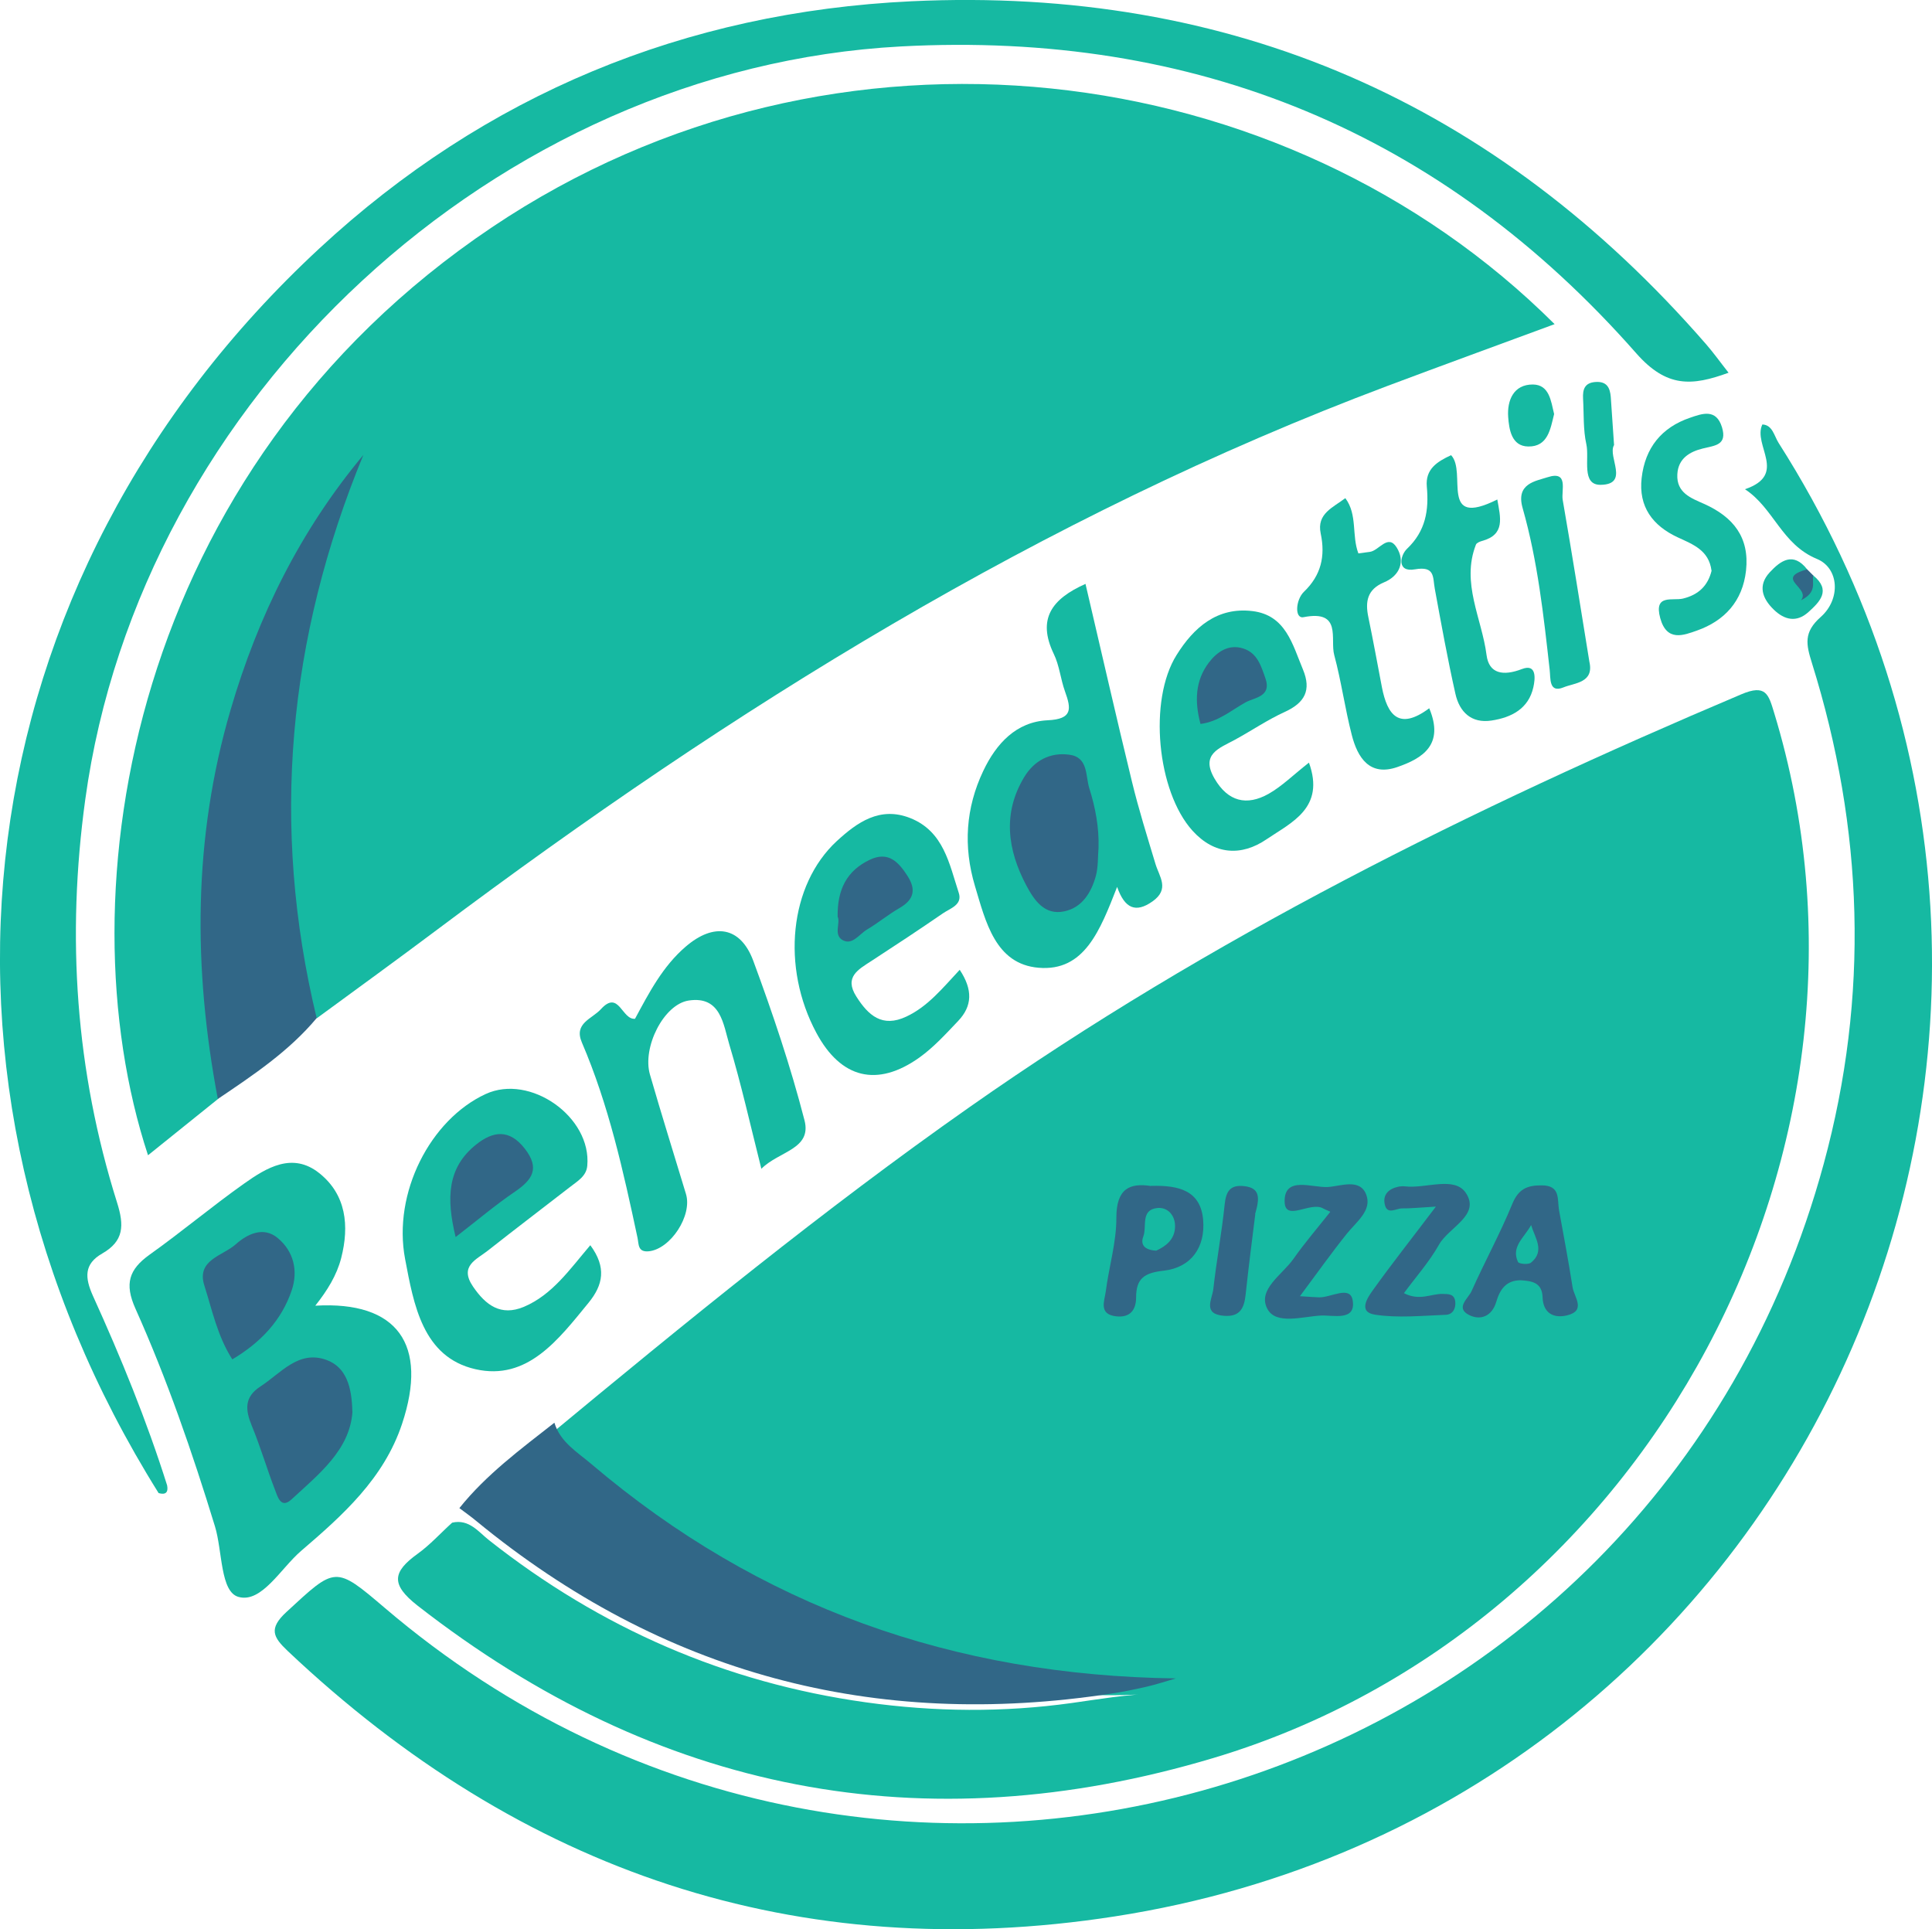 <?xml version="1.0" encoding="UTF-8"?>
<svg id="Layer_1" data-name="Layer 1" xmlns="http://www.w3.org/2000/svg" viewBox="0 0 152.71 152.49">
  <defs>
    <style>
      .cls-1 {
        fill: #316787;
      }

      .cls-1, .cls-2 {
        stroke-width: 0px;
      }

      .cls-2 {
        fill: #16b9a2;
      }
    </style>
  </defs>
  <path class="cls-2" d="m43.24,113.59c10.89-9.02,21.84-17.98,33.43-26.11,19-13.34,39.65-23.58,60.96-32.6,1.95-.83,2.16,0,2.6,1.45,10.43,34.19-9.86,72.31-44.32,82.62-22.92,6.86-43.96,2.73-62.9-12.04-2.15-1.68-1.98-2.67,0-4.1.99-.71,1.82-1.64,2.73-2.46,1.34-.31,2.08.73,2.92,1.39,8.79,6.93,18.67,11.26,29.78,12.81,5.44.76,10.87.81,16.3.05,2.08-.29,4.16-.66,6.84-.77-9.5.78-17.92-1.42-26.15-4.49-7.04-2.63-13.4-6.5-19.09-11.4-1.34-1.15-3.26-2.05-3.09-4.35h0Z"/>
  <path class="cls-2" d="m17.22,86.87c-1.83,1.47-3.65,2.94-5.52,4.44-6.85-20.82-1.32-54.2,27.19-73.35C66.04-.26,101.57,4.38,122.88,25.62c-4.47,1.65-8.86,3.25-13.23,4.89-27.33,10.27-51.82,25.52-75.07,42.95-3.16,2.37-6.36,4.69-9.55,7.03-2.21-2.44-2.1-5.64-2.32-8.53-.79-10.31-.33-20.55,3.25-30.42.34-.94.87-1.81,1.09-2.65-3.24,5.28-6.17,10.85-7.94,16.96-2.61,9.02-3.11,18.17-1.69,27.44.19,1.23.33,2.43-.2,3.6v-.02Z"/>
  <path class="cls-2" d="m137.92,38.67c3.43-1.16.6-3.48,1.38-5.12.8.03.93.89,1.28,1.45,29.68,46.57,2.12,108-52.46,116.47-25.12,3.9-46.92-3.54-65.37-20.97-1.16-1.1-1.54-1.77-.11-3.09,3.9-3.6,3.83-3.68,7.79-.31,39.49,33.67,100.1,14.97,113.72-35.11,3.61-13.26,3.16-26.49-.93-39.58-.46-1.48-.68-2.43.7-3.65,1.6-1.42,1.44-3.86-.3-4.58-2.81-1.16-3.4-4-5.69-5.51h0Z"/>
  <path class="cls-2" d="m12.53,118C-7.98,85.22-3.02,45.83,25.25,19.63,38.36,7.48,54.13.95,72.04.1c25.3-1.19,46.2,8.02,62.8,27.09.61.7,1.15,1.46,1.79,2.27-2.9,1.06-4.89,1.2-7.3-1.54C113.96,10.46,94.46,2.43,71.22,3.67,39.25,5.38,11.09,31.51,6.74,63.19c-1.49,10.85-.77,21.44,2.51,31.85.58,1.83.54,3.05-1.16,4.03-1.46.83-1.39,1.91-.75,3.34,2.22,4.89,4.25,9.86,5.87,14.99.11.57-.13.77-.68.61h0Z"/>
  <path class="cls-2" d="m24.93,103.2c6.49-.38,8.94,3.07,6.85,9.34-1.44,4.33-4.7,7.23-7.99,10.05-1.6,1.38-3.11,4.13-4.93,3.63-1.46-.39-1.27-3.63-1.87-5.58-1.79-5.85-3.79-11.64-6.29-17.22-.87-1.95-.51-3.08,1.12-4.25,2.53-1.8,4.92-3.81,7.46-5.61,1.79-1.27,3.84-2.52,5.95-.84,2.14,1.7,2.39,4.17,1.74,6.71-.35,1.36-1.09,2.56-2.04,3.76h0Z"/>
  <path class="cls-1" d="m43.82,112.45c.47,1.55,1.83,2.33,2.94,3.28,13.27,11.27,28.65,16.7,46.18,16.93-.77.22-1.54.48-2.33.66-.92.21-1.84.4-2.77.54-18.75,2.88-35.5-1.57-50.19-13.64-.43-.36-.89-.68-1.34-1.02,2.13-2.66,4.86-4.67,7.51-6.75Z"/>
  <path class="cls-1" d="m17.22,86.87c-1.96-10.34-1.97-20.61,1.01-30.78,2.16-7.38,5.5-14.15,10.49-20.13-5.97,14.48-7.36,29.29-3.69,44.51-2.2,2.63-5.01,4.5-7.81,6.39h0Z"/>
  <path class="cls-2" d="m88.3,70.1c-1.35,3.44-2.58,6.7-6.21,6.39-3.42-.29-4.18-3.64-5.03-6.47-.93-3.12-.73-6.16.66-9.09,1.02-2.15,2.6-3.88,5.08-4,1.99-.09,1.88-.9,1.38-2.28-.35-.97-.44-2.05-.89-2.97-1.33-2.77-.14-4.35,2.51-5.53,1.23,5.25,2.41,10.44,3.67,15.62.53,2.19,1.21,4.35,1.86,6.51.31,1.03,1.15,1.99-.24,2.97-1.32.93-2.19.56-2.79-1.15Z"/>
  <path class="cls-2" d="m46.66,98.42c1.29,1.75,1.02,3.13-.14,4.55-2.36,2.88-4.82,6.19-8.94,5.25-4.18-.95-4.88-5.13-5.56-8.71-.99-5.22,1.99-11.02,6.37-13.04,3.51-1.62,8.38,1.81,8.03,5.67-.07.84-.8,1.23-1.38,1.69-2.15,1.67-4.33,3.32-6.47,5.01-.89.71-2.3,1.21-1.18,2.85,1.01,1.48,2.2,2.36,4.02,1.6,2.24-.95,3.6-2.93,5.24-4.86h.01Z"/>
  <path class="cls-2" d="m50.2,80.51c1.1-2.04,2.18-4.13,4-5.69,2.22-1.91,4.33-1.6,5.34,1.12,1.53,4.14,2.95,8.34,4.05,12.61.59,2.29-2.02,2.43-3.41,3.83-.88-3.49-1.59-6.68-2.53-9.81-.48-1.6-.67-3.87-3.21-3.49-1.99.3-3.68,3.71-3.07,5.84.91,3.16,1.9,6.3,2.85,9.45.52,1.71-1.22,4.35-2.93,4.53-.9.09-.79-.57-.9-1.07-1.12-5.25-2.27-10.48-4.4-15.44-.65-1.52.8-1.85,1.51-2.63,1.43-1.57,1.65.89,2.71.76h0Z"/>
  <path class="cls-2" d="m75.85,76.64c1.06,1.59,1,2.88-.11,4.05-.97,1.02-1.93,2.08-3.06,2.89-3.35,2.39-6.22,1.66-8.15-1.94-2.79-5.19-2.14-11.69,1.61-15.16,1.61-1.48,3.41-2.77,5.81-1.82,2.64,1.05,3.08,3.61,3.83,5.9.32.96-.67,1.23-1.25,1.63-1.86,1.28-3.74,2.52-5.63,3.75-1.06.69-2.2,1.28-1.21,2.83.94,1.48,2.04,2.48,3.95,1.58,1.71-.8,2.88-2.27,4.22-3.7h-.01Z"/>
  <path class="cls-2" d="m103.46,60.27c1.3,3.59-1.38,4.73-3.34,6.06-2,1.37-4.13,1.24-5.86-.67-2.81-3.11-3.5-10.32-1.26-13.89,1.36-2.18,3.21-3.81,6-3.47,2.63.32,3.16,2.63,3.99,4.62.68,1.64.14,2.63-1.44,3.35-1.36.62-2.62,1.48-3.94,2.2-1.23.67-2.74,1.13-1.61,3.07,1.06,1.82,2.54,2.18,4.28,1.2,1.04-.59,1.92-1.47,3.18-2.46h0Z"/>
  <path class="cls-2" d="m106.35,39.39c.96,1.3.48,2.94,1.02,4.35.36-.05.63-.09.9-.12.73-.09,1.43-1.45,2.12-.36s.28,2.24-1,2.77c-1.33.56-1.49,1.53-1.23,2.76.38,1.84.72,3.69,1.07,5.53.43,2.2,1.35,3.44,3.74,1.66,1.21,2.89-.53,3.96-2.53,4.65-2.18.75-3.13-.74-3.59-2.53-.54-2.09-.83-4.25-1.39-6.33-.34-1.25.64-3.59-2.42-2.99-.73.15-.63-1.37.02-2,1.37-1.31,1.71-2.83,1.33-4.62-.33-1.57.99-2.05,1.95-2.79v.02Z"/>
  <path class="cls-2" d="m114.7,35.98c1.28,1.34-.99,5.82,3.65,3.5.25,1.43.65,2.78-1.22,3.28-.17.05-.42.15-.47.29-1.18,3.03.47,5.83.84,8.72.19,1.49,1.32,1.68,2.8,1.11,1.2-.46,1.04.82.9,1.44-.38,1.7-1.73,2.39-3.3,2.63-1.6.25-2.54-.68-2.86-2.11-.62-2.75-1.12-5.53-1.63-8.3-.17-.92.04-1.82-1.57-1.54-1.45.26-1.18-1.1-.62-1.63,1.47-1.4,1.73-3.04,1.56-4.9-.13-1.39.81-1.98,1.91-2.49h.01Z"/>
  <path class="cls-2" d="m135.28,45.09c-.21-1.6-1.46-2.06-2.67-2.62-1.98-.92-3.11-2.42-2.85-4.69.27-2.37,1.56-3.99,3.82-4.76.96-.33,2.07-.75,2.53.75.43,1.42-.56,1.44-1.52,1.68-1.02.25-1.95.78-2.01,2.05-.07,1.46,1.09,1.87,2.1,2.32,2.31,1.03,3.62,2.64,3.33,5.28-.27,2.42-1.7,3.97-3.88,4.74-1.05.37-2.38.91-2.9-.98-.53-1.94.98-1.35,1.8-1.55,1.23-.3,1.97-1.02,2.26-2.21h-.01Z"/>
  <path class="cls-2" d="m125.63,52.31c.38,1.67-1.18,1.66-2.05,2.02-1.17.48-1.01-.74-1.09-1.39-.48-4.3-.95-8.61-2.14-12.79-.55-1.94,1.03-2.12,1.97-2.43,1.7-.55,1.07,1.05,1.2,1.79.74,4.26,1.42,8.54,2.11,12.8Z"/>
  <path class="cls-2" d="m127.57,35.19c-.51.91,1.25,3.09-1.04,3.13-1.56.03-.89-2.07-1.14-3.2-.26-1.16-.19-2.41-.26-3.61-.04-.73.12-1.27,1.01-1.32.88-.05,1.12.47,1.18,1.19.08,1.21.16,2.41.26,3.81h-.01Z"/>
  <path class="cls-2" d="m122.84,32.73c-.29,1.16-.48,2.59-2.05,2.56-1.32-.02-1.51-1.36-1.58-2.34-.09-1.3.42-2.57,1.96-2.56,1.29.02,1.42,1.29,1.67,2.33h0Z"/>
  <path class="cls-2" d="m143.32,45.48c1.44,1.17.53,2.08-.38,2.9-.93.84-1.89.63-2.74-.2-.92-.89-1.27-1.92-.31-2.95.86-.93,1.86-1.63,2.95-.23-.16.16-.49.3-.31.56.26.38.55.19.78-.09h.01Z"/>
  <path class="cls-1" d="m143.32,45.48c-.11.58.34,1.31-.97,1.97.82-1-2.16-1.72.49-2.45.16.16.32.32.48.48Z"/>
  <path class="cls-1" d="m120.2,101.19c-1.15,0-1.64.72-1.93,1.7-.34,1.16-1.27,1.51-2.18,1.03-1.07-.56-.02-1.31.23-1.88,1.03-2.31,2.25-4.53,3.21-6.87.48-1.18,1.16-1.49,2.33-1.48,1.51,0,1.22,1.11,1.37,1.96.37,2.03.75,4.05,1.07,6.09.12.78,1.11,1.86-.46,2.23-1.07.25-1.87-.21-1.91-1.43-.04-1.19-.86-1.29-1.73-1.35Z"/>
  <path class="cls-1" d="m90.98,93.73c2.19-.06,3.92.36,4.12,2.69.18,2.17-.95,3.76-3.1,4.01-1.53.17-2.2.59-2.2,2.13,0,.96-.47,1.61-1.58,1.48-1.4-.16-.92-1.21-.82-1.95.25-1.96.85-3.9.84-5.85,0-2.29,1.05-2.76,2.74-2.5h0Z"/>
  <path class="cls-1" d="m113.47,95.37c-1.36.08-2,.15-2.65.14-.48,0-1.19.55-1.37-.34-.16-.76.33-1.21,1.06-1.37.18-.04.38-.05.56-.03,1.64.19,3.88-.83,4.79.51,1.19,1.77-1.35,2.72-2.12,4.1-.76,1.35-1.81,2.53-2.77,3.83,1.25.64,2.14.04,3.05.06.48.01.95-.01,1.01.64.05.55-.23.99-.74,1.01-1.87.07-3.79.27-5.61-.01-1.36-.21-.59-1.35-.14-1.97,1.46-2.04,3.02-4.01,4.94-6.55v-.02Z"/>
  <path class="cls-1" d="m105.14,95.77c-.42-.19-.5-.22-.58-.27-1-.54-2.99,1.09-3.02-.52-.04-2.06,2.18-1.09,3.41-1.16,1.02-.06,2.54-.71,3.04.6.48,1.25-.78,2.15-1.54,3.1-1.21,1.51-2.33,3.09-3.7,4.93.81.05,1.15.08,1.49.09.94.04,2.48-.98,2.68.24.27,1.67-1.55,1.15-2.52,1.2-1.46.08-3.54.75-4.22-.52-.82-1.53,1.17-2.7,2.05-3.95.89-1.27,1.91-2.45,2.92-3.73h-.01Z"/>
  <path class="cls-1" d="m99.22,95.97c-.23,1.85-.52,4.09-.76,6.33-.11,1.07-.43,1.8-1.71,1.7-1.72-.13-.94-1.32-.85-2.09.25-2.24.67-4.46.9-6.71.11-1.04.43-1.57,1.54-1.45,1.25.14,1.25.9.87,2.2v.02Z"/>
  <path class="cls-1" d="m27.86,111.57c-.2,3.02-2.64,4.93-4.83,6.95-.84.77-1.1-.26-1.3-.78-.64-1.66-1.14-3.38-1.82-5.03-.52-1.26-.63-2.28.68-3.13,1.62-1.05,3.01-2.9,5.22-2.09,1.56.57,2,2.13,2.04,4.08h0Z"/>
  <path class="cls-1" d="m18.36,107.44c-1.18-1.85-1.59-3.9-2.21-5.84-.64-2.03,1.47-2.34,2.48-3.25.91-.81,2.19-1.45,3.33-.49,1.25,1.04,1.62,2.58,1.1,4.12-.81,2.4-2.47,4.14-4.71,5.47h0Z"/>
  <path class="cls-1" d="m86.83,67c-.06.75-.02,1.52-.21,2.23-.36,1.31-1.08,2.5-2.49,2.8-1.58.34-2.39-.89-3.01-2.05-1.48-2.8-1.89-5.69-.17-8.55.78-1.3,2.04-1.99,3.57-1.78,1.51.2,1.27,1.66,1.58,2.65.48,1.52.78,3.09.73,4.72v-.02Z"/>
  <path class="cls-1" d="m36.01,97.76c-.74-3.06-.66-5.48,1.63-7.3,1.33-1.06,2.62-1.25,3.85.34,1.2,1.55.59,2.45-.79,3.39-1.52,1.03-2.93,2.23-4.68,3.58h0Z"/>
  <path class="cls-1" d="m66.21,72.47c-.04-2.17.73-3.66,2.55-4.52,1.46-.69,2.26.18,2.97,1.28.7,1.09.51,1.88-.63,2.54-.89.51-1.69,1.18-2.57,1.7-.61.36-1.15,1.26-1.92.84-.75-.41-.16-1.38-.4-1.85h0Z"/>
  <path class="cls-1" d="m94.89,57.22c-.47-1.76-.43-3.41.66-4.85.63-.83,1.54-1.48,2.7-1.12,1.14.35,1.44,1.41,1.78,2.39.49,1.43-.88,1.49-1.57,1.87-1.13.62-2.14,1.53-3.57,1.71Z"/>
  <path class="cls-2" d="m121.02,96.82c.3,1.01,1.13,2.06-.01,2.98-.21.17-.94.1-1.02-.05-.58-1.21.51-1.95,1.03-2.92h0Z"/>
  <path class="cls-2" d="m91.39,98.85c-.95-.05-1.26-.49-1.02-1.12.3-.79-.24-2.11,1.11-2.25.82-.08,1.4.58,1.4,1.43,0,1.08-.77,1.61-1.49,1.94Z"/>
</svg>